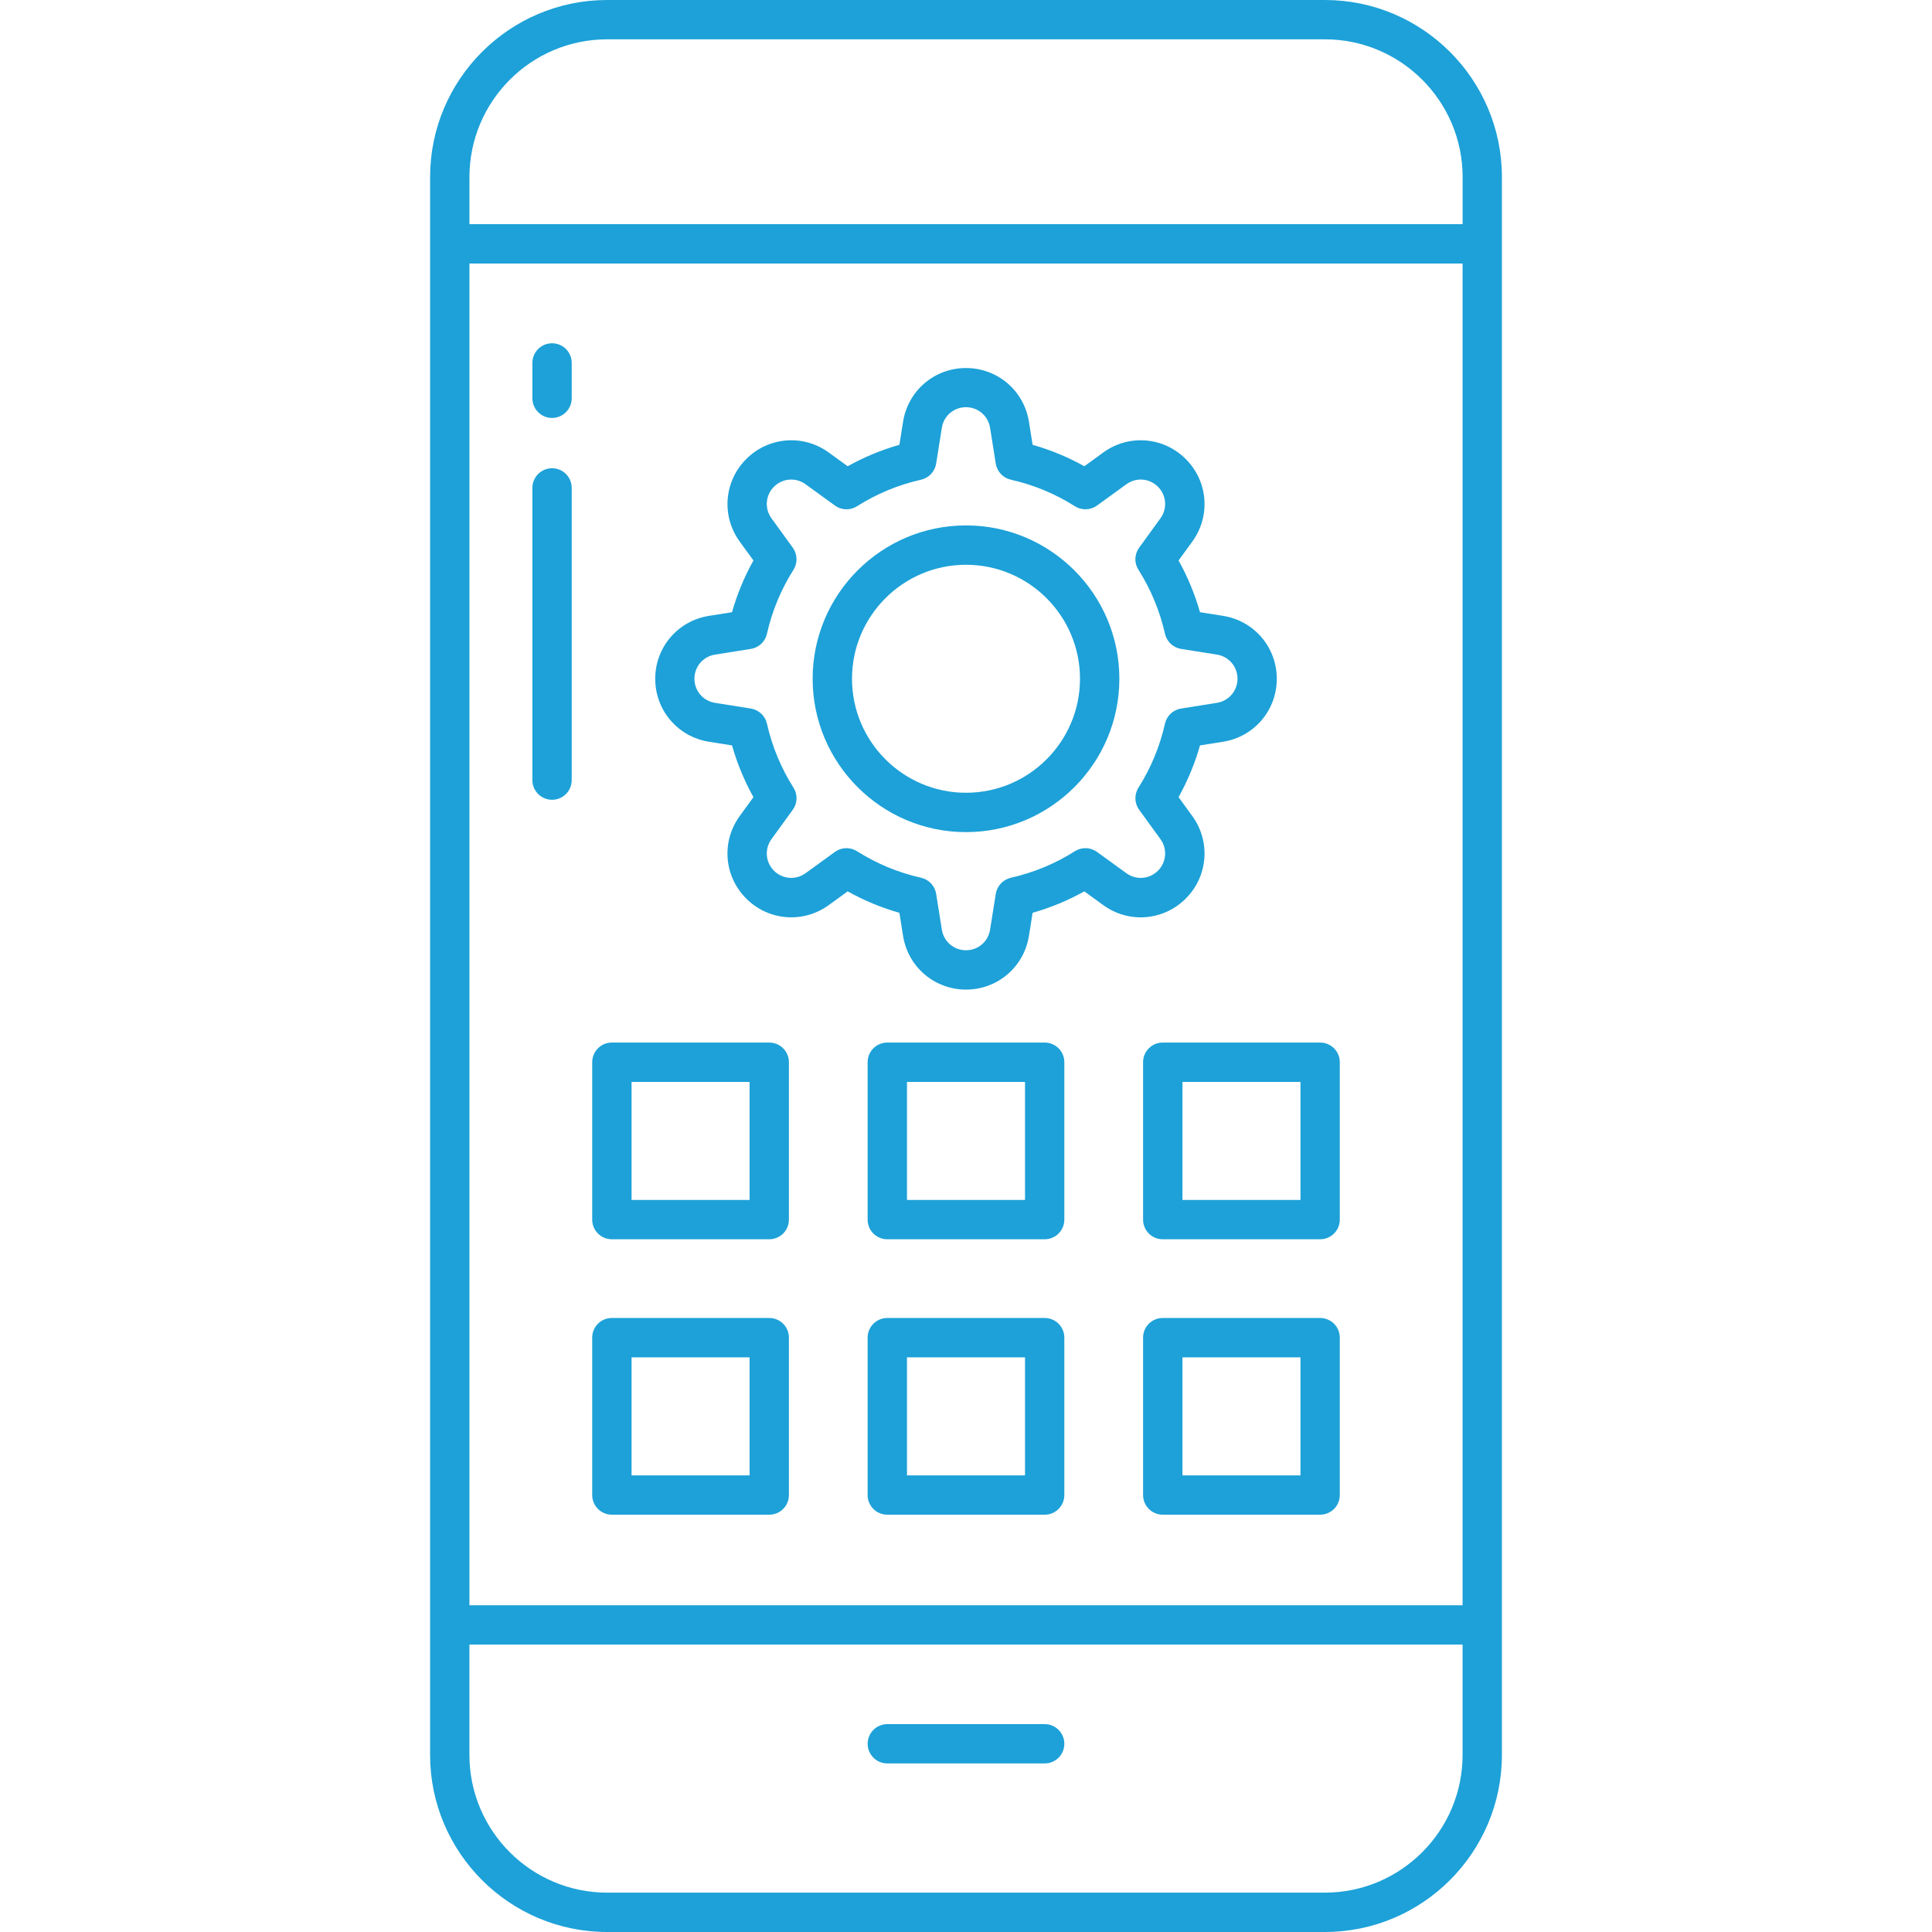 <?xml version="1.0" encoding="UTF-8"?>
<svg id="Layer_1" data-name="Layer 1" xmlns="http://www.w3.org/2000/svg" viewBox="0 0 512 512">
  <defs>
    <style>
      .cls-1 {
        fill: #1da1d8;
      }
    </style>
  </defs>
  <path class="cls-1" d="m235.15,467.33h41.7c2.88,0,5.21-2.33,5.21-5.21s-2.33-5.21-5.21-5.21h-41.7c-2.88,0-5.21,2.33-5.21,5.21s2.33,5.21,5.21,5.21h0Z"/>
  <path class="cls-1" d="m160.9,512h190.2c25.87,0,46.92-21.05,46.92-46.92V46.92c0-25.87-21.05-46.92-46.92-46.92h-190.2c-25.87,0-46.92,21.05-46.92,46.92v418.16c0,25.87,21.05,46.92,46.92,46.92ZM124.41,46.92c0-20.12,16.37-36.5,36.5-36.5h190.2c20.12,0,36.5,16.37,36.5,36.5v12.49H124.41v-12.49Zm0,22.92h263.19v355.57H124.41V69.84Zm0,365.99h263.19v29.24c0,20.12-16.37,36.5-36.5,36.5h-190.2c-20.12,0-36.5-16.37-36.5-36.5v-29.24Z"/>
  <path class="cls-1" d="m146.3,90.97c-2.88,0-5.21,2.33-5.21,5.21v9.37c0,2.88,2.33,5.21,5.21,5.21s5.21-2.33,5.21-5.21v-9.37c0-2.88-2.33-5.21-5.21-5.21Z"/>
  <path class="cls-1" d="m146.3,124.09c-2.88,0-5.21,2.33-5.21,5.21v77.44c0,2.88,2.33,5.21,5.21,5.21s5.21-2.33,5.21-5.21v-77.44c0-2.88-2.33-5.21-5.21-5.21Z"/>
  <path class="cls-1" d="m256,139.24c-22.41,0-40.64,18.23-40.64,40.64s18.23,40.64,40.64,40.64,40.64-18.23,40.64-40.64-18.23-40.64-40.64-40.64Zm0,70.85c-16.66,0-30.21-13.55-30.21-30.21s13.55-30.21,30.21-30.21,30.21,13.55,30.21,30.21-13.55,30.21-30.21,30.21Z"/>
  <path class="cls-1" d="m315.97,216.26l-3.64-5.01c2.42-4.34,4.33-8.93,5.68-13.71l6.11-.97c8.25-1.31,14.24-8.33,14.24-16.68s-5.99-15.37-14.24-16.68l-6.11-.97c-1.36-4.78-3.26-9.37-5.68-13.71l3.64-5.01c4.91-6.76,4.18-15.96-1.73-21.87-5.91-5.91-15.11-6.64-21.87-1.73l-5.01,3.64c-4.34-2.42-8.93-4.33-13.71-5.68l-.97-6.11c-1.31-8.25-8.33-14.24-16.68-14.24s-15.37,5.99-16.68,14.24l-.97,6.11c-4.78,1.36-9.37,3.26-13.71,5.68l-5.01-3.64c-6.76-4.91-15.96-4.18-21.87,1.73-5.91,5.91-6.63,15.11-1.73,21.87l3.64,5.01c-2.42,4.34-4.33,8.93-5.68,13.71l-6.11.97c-8.25,1.31-14.24,8.33-14.24,16.68s5.99,15.37,14.24,16.68l6.11.97c1.36,4.78,3.26,9.37,5.68,13.71l-3.64,5.01c-4.91,6.76-4.18,15.96,1.73,21.87,5.91,5.91,15.1,6.63,21.87,1.73l5.01-3.64c4.34,2.42,8.93,4.33,13.71,5.68l.97,6.11c1.31,8.25,8.33,14.24,16.68,14.24s15.37-5.99,16.68-14.24l.97-6.11c4.78-1.36,9.37-3.26,13.71-5.68l5.01,3.64c6.76,4.91,15.96,4.18,21.87-1.73,5.91-5.91,6.63-15.11,1.73-21.87h0Zm-14.09-1.67l5.65,7.79c1.88,2.59,1.6,6.11-.66,8.37-2.26,2.26-5.78,2.54-8.37.66l-7.79-5.65c-1.73-1.25-4.05-1.33-5.85-.18-5.22,3.31-10.93,5.67-16.96,7.03-2.08.47-3.67,2.16-4.01,4.27l-1.51,9.5c-.5,3.16-3.19,5.45-6.39,5.45s-5.88-2.29-6.39-5.45l-1.51-9.5c-.33-2.11-1.92-3.8-4.01-4.27-6.03-1.36-11.74-3.72-16.96-7.03-1.8-1.14-4.12-1.07-5.85.18l-7.79,5.65c-2.59,1.88-6.11,1.6-8.37-.66s-2.54-5.78-.66-8.37l5.65-7.79c1.26-1.73,1.33-4.05.18-5.85-3.31-5.22-5.67-10.93-7.03-16.96-.47-2.08-2.16-3.67-4.27-4.01l-9.5-1.51c-3.16-.5-5.45-3.19-5.45-6.39s2.29-5.88,5.45-6.39l9.5-1.51c2.11-.33,3.8-1.92,4.27-4.01,1.36-6.03,3.72-11.74,7.03-16.96,1.14-1.8,1.07-4.12-.18-5.85l-5.65-7.79c-1.88-2.59-1.6-6.11.66-8.37,2.26-2.26,5.78-2.54,8.37-.66l7.79,5.65c1.73,1.26,4.05,1.33,5.85.18,5.22-3.31,10.93-5.67,16.96-7.03,2.08-.47,3.67-2.16,4.01-4.27l1.51-9.5c.5-3.16,3.19-5.45,6.39-5.45s5.88,2.29,6.39,5.45l1.51,9.5c.33,2.11,1.92,3.8,4.01,4.27,6.03,1.36,11.74,3.72,16.96,7.03,1.8,1.14,4.12,1.07,5.85-.18l7.79-5.65c2.59-1.88,6.11-1.6,8.37.66,2.26,2.26,2.54,5.78.66,8.37l-5.65,7.79c-1.26,1.73-1.33,4.05-.18,5.85,3.31,5.22,5.67,10.93,7.03,16.96.47,2.08,2.16,3.67,4.27,4.01l9.5,1.51c3.16.5,5.45,3.19,5.45,6.39s-2.29,5.88-5.45,6.39l-9.5,1.51c-2.11.33-3.8,1.92-4.27,4.01-1.36,6.03-3.72,11.74-7.03,16.96-1.14,1.8-1.07,4.12.18,5.85Z"/>
  <path class="cls-1" d="m203.86,276.29h-41.71c-2.88,0-5.21,2.33-5.21,5.21v41.71c0,2.88,2.33,5.21,5.21,5.21h41.71c2.88,0,5.21-2.33,5.21-5.21v-41.71c0-2.88-2.33-5.21-5.21-5.21Zm-5.21,41.71h-31.28v-31.28h31.28v31.28Z"/>
  <path class="cls-1" d="m276.85,276.29h-41.71c-2.88,0-5.21,2.33-5.21,5.21v41.71c0,2.88,2.33,5.21,5.21,5.21h41.71c2.88,0,5.21-2.33,5.21-5.21v-41.71c0-2.88-2.33-5.21-5.21-5.21Zm-5.21,41.71h-31.28v-31.28h31.28v31.28Z"/>
  <path class="cls-1" d="m349.85,276.29h-41.71c-2.88,0-5.21,2.33-5.21,5.21v41.71c0,2.88,2.33,5.21,5.21,5.21h41.71c2.88,0,5.21-2.33,5.21-5.21v-41.71c0-2.88-2.33-5.21-5.21-5.21Zm-5.21,41.71h-31.28v-31.28h31.28v31.28Z"/>
  <path class="cls-1" d="m203.86,349.28h-41.71c-2.88,0-5.21,2.33-5.21,5.21v41.71c0,2.88,2.33,5.21,5.21,5.21h41.71c2.88,0,5.21-2.33,5.21-5.21v-41.71c0-2.88-2.33-5.21-5.21-5.21Zm-5.21,41.71h-31.28v-31.28h31.28v31.28Z"/>
  <path class="cls-1" d="m276.85,349.28h-41.71c-2.88,0-5.21,2.33-5.21,5.21v41.71c0,2.88,2.33,5.21,5.21,5.21h41.71c2.88,0,5.21-2.33,5.21-5.21v-41.71c0-2.88-2.33-5.21-5.21-5.21Zm-5.21,41.71h-31.28v-31.28h31.28v31.28Z"/>
  <path class="cls-1" d="m349.85,349.28h-41.71c-2.88,0-5.21,2.33-5.21,5.21v41.71c0,2.88,2.33,5.21,5.21,5.21h41.71c2.88,0,5.21-2.33,5.21-5.21v-41.71c0-2.88-2.33-5.21-5.21-5.21Zm-5.21,41.71h-31.28v-31.28h31.28v31.28Z"/>
</svg>